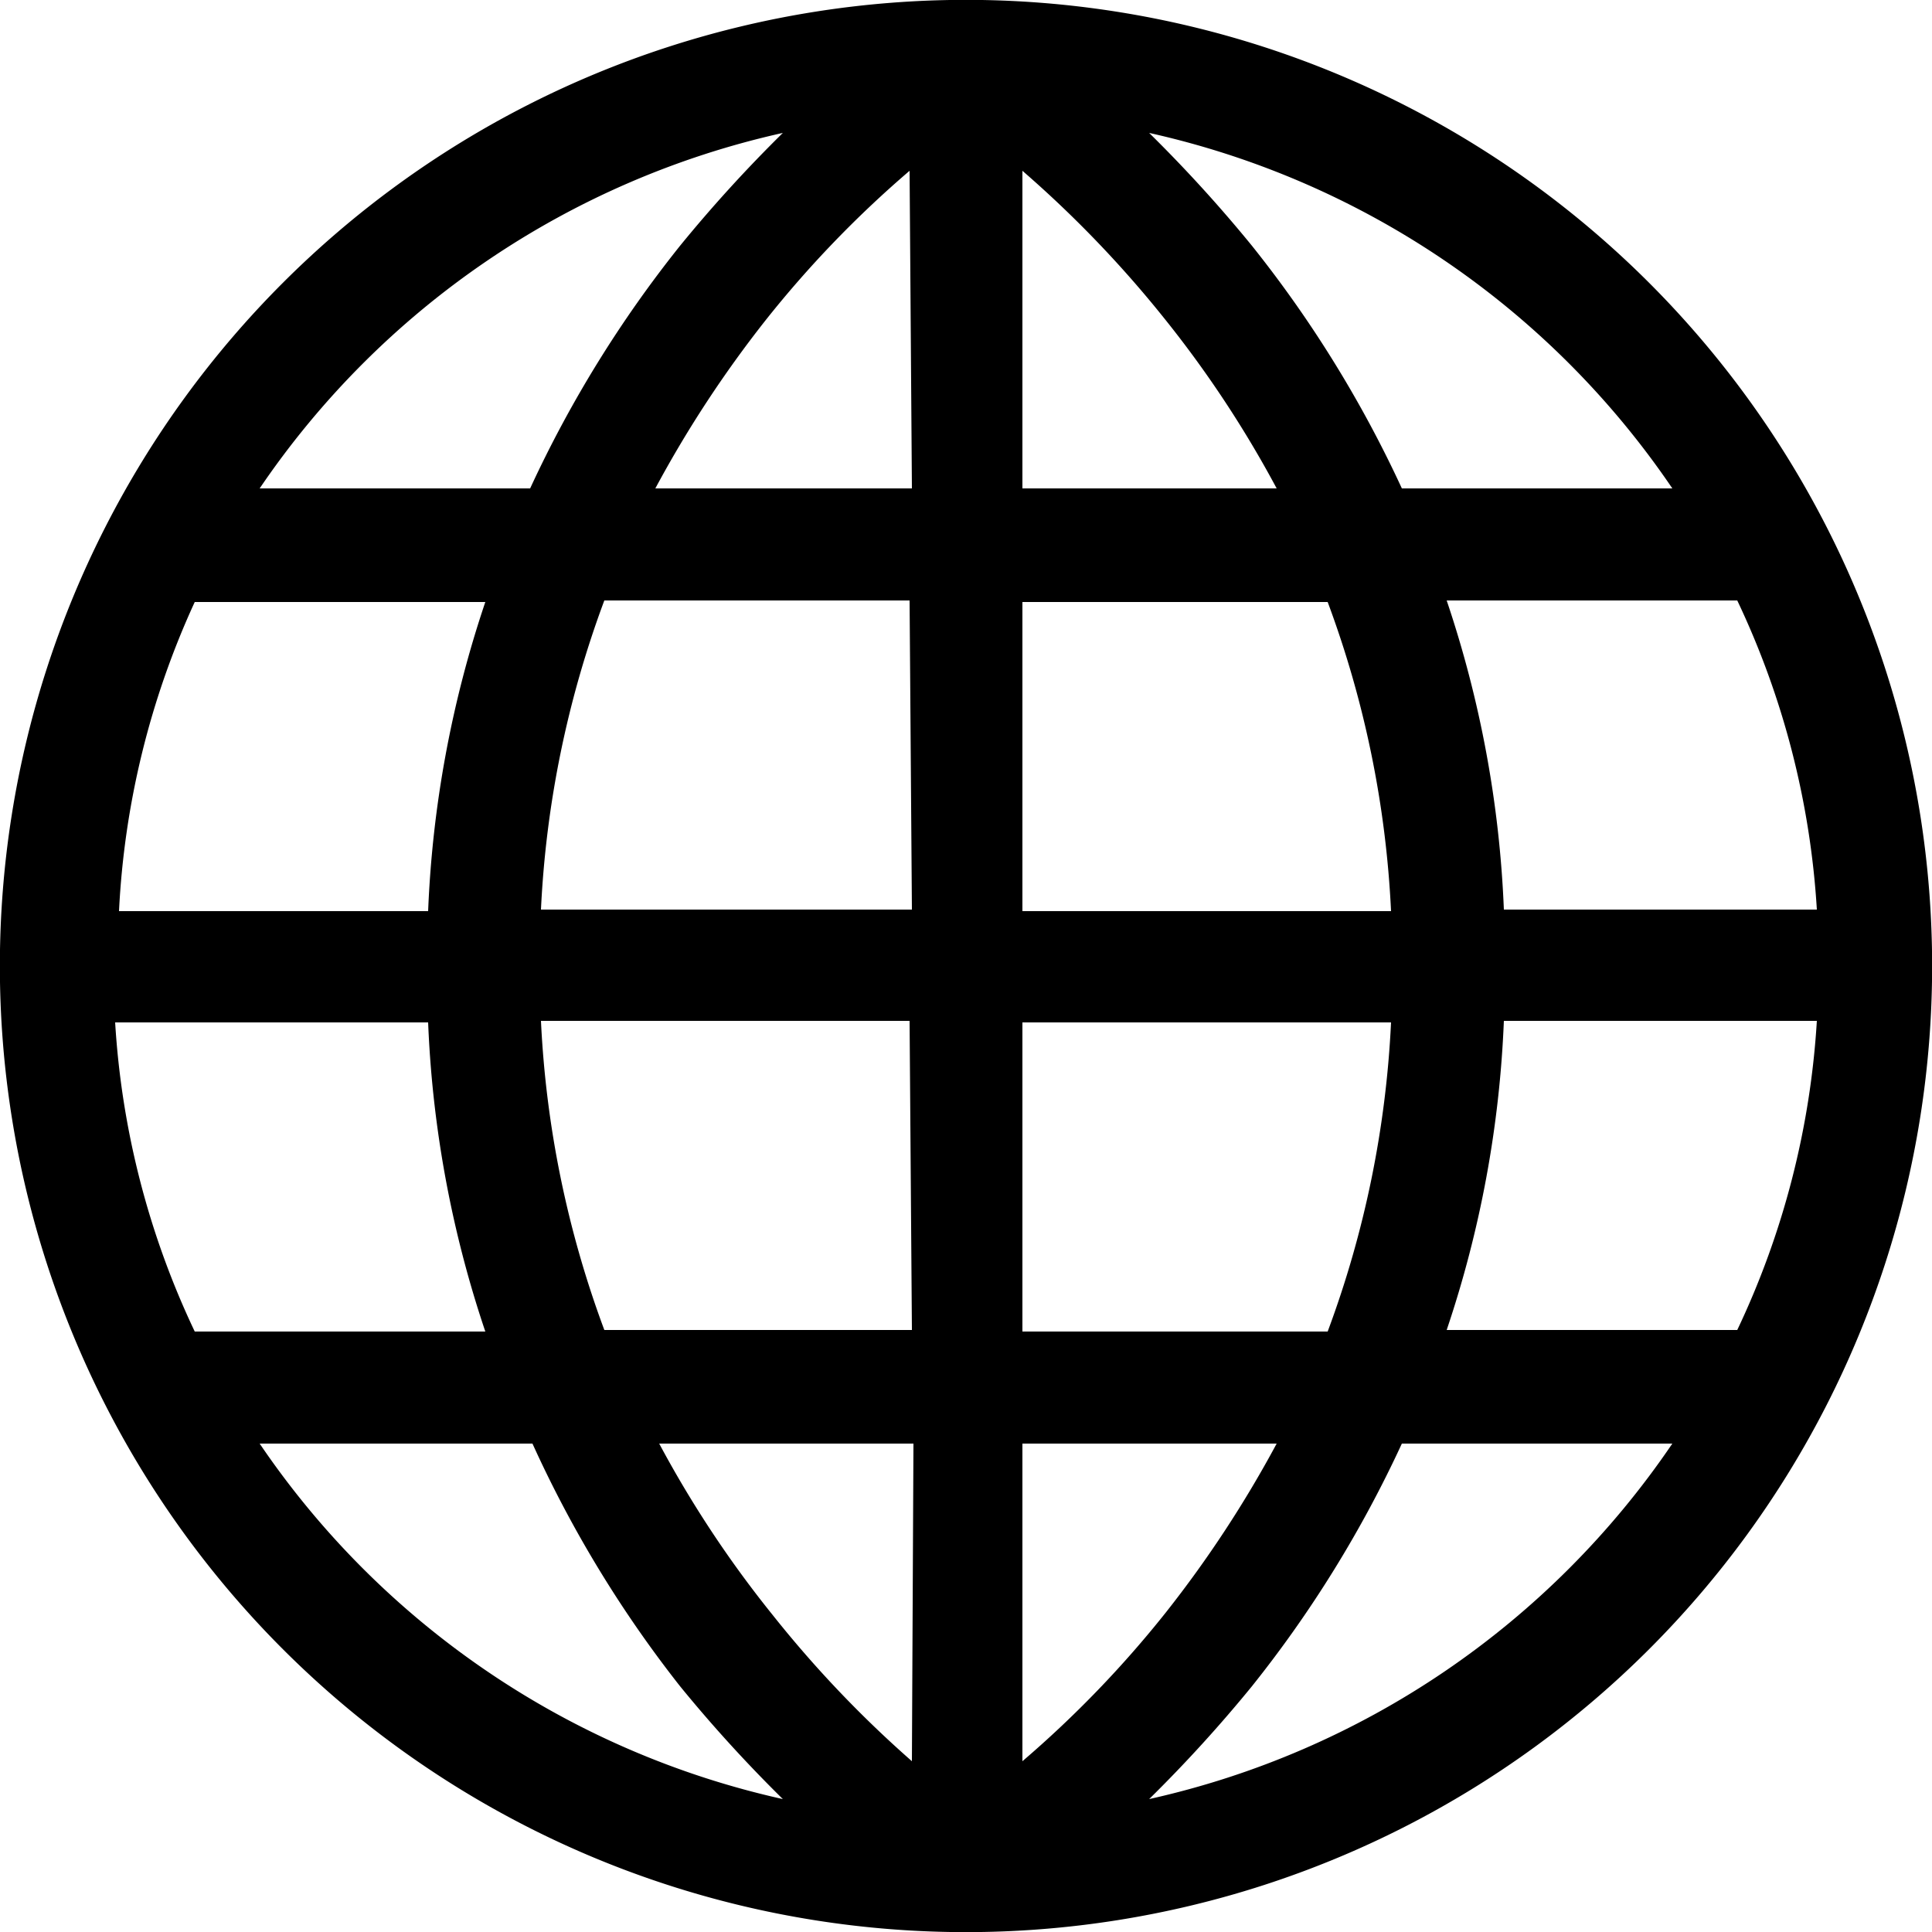 <svg xmlns="http://www.w3.org/2000/svg" viewBox="0 0 25 25"><g id="レイヤー_2" data-name="レイヤー 2"><g id="レイヤー_4" data-name="レイヤー 4"><path d="M21.34,3.66A12.5,12.5,0,0,0,3.66,21.34,12.5,12.5,0,0,0,21.34,3.66ZM10.13,1.72A18.16,18.16,0,0,0,8.8,3.18,15.29,15.29,0,0,0,6.86,6.32H3.36A11.09,11.09,0,0,1,10.13,1.72ZM2.52,7.79H6.28a14.3,14.3,0,0,0-.74,4h-4A10.84,10.84,0,0,1,2.52,7.79Zm-1,5.44H5.54a14.3,14.3,0,0,0,.74,4H2.52A10.84,10.84,0,0,1,1.49,13.23Zm1.87,5.45h3.5A15.29,15.29,0,0,0,8.8,21.82a18.16,18.16,0,0,0,1.33,1.46A11.09,11.09,0,0,1,3.36,18.68Zm8.41,4.11A14.59,14.59,0,0,1,10,20.9a14.22,14.22,0,0,1-1.47-2.22h3.29Zm0-5.58H7.82a13.25,13.25,0,0,1-.82-4h4.77Zm0-5.44H7a13.25,13.25,0,0,1,.82-4h3.95Zm0-5.45H8.48A14.85,14.85,0,0,1,9.91,4.14a14,14,0,0,1,1.86-1.93Zm11.74,5.45H19.46a14.3,14.3,0,0,0-.74-4h3.76A10.84,10.84,0,0,1,23.51,11.77ZM21.64,6.32h-3.5A15.29,15.29,0,0,0,16.2,3.18a18.16,18.16,0,0,0-1.33-1.46A11.09,11.09,0,0,1,21.64,6.32ZM13.23,2.21A14.59,14.59,0,0,1,15.05,4.1a14.22,14.22,0,0,1,1.47,2.22H13.23Zm0,5.58h3.95a13.25,13.25,0,0,1,.82,4H13.23Zm0,5.44H18a13.25,13.25,0,0,1-.82,4H13.23Zm0,9.56V18.68h3.29a14.85,14.85,0,0,1-1.43,2.18A14,14,0,0,1,13.23,22.79Zm1.64.49a18.16,18.16,0,0,0,1.33-1.46,15.29,15.29,0,0,0,1.94-3.14h3.5A11.09,11.09,0,0,1,14.87,23.28Zm7.61-6.07H18.72a14.3,14.3,0,0,0,.74-4h4.05A10.84,10.84,0,0,1,22.48,17.21Z"/></g></g></svg>